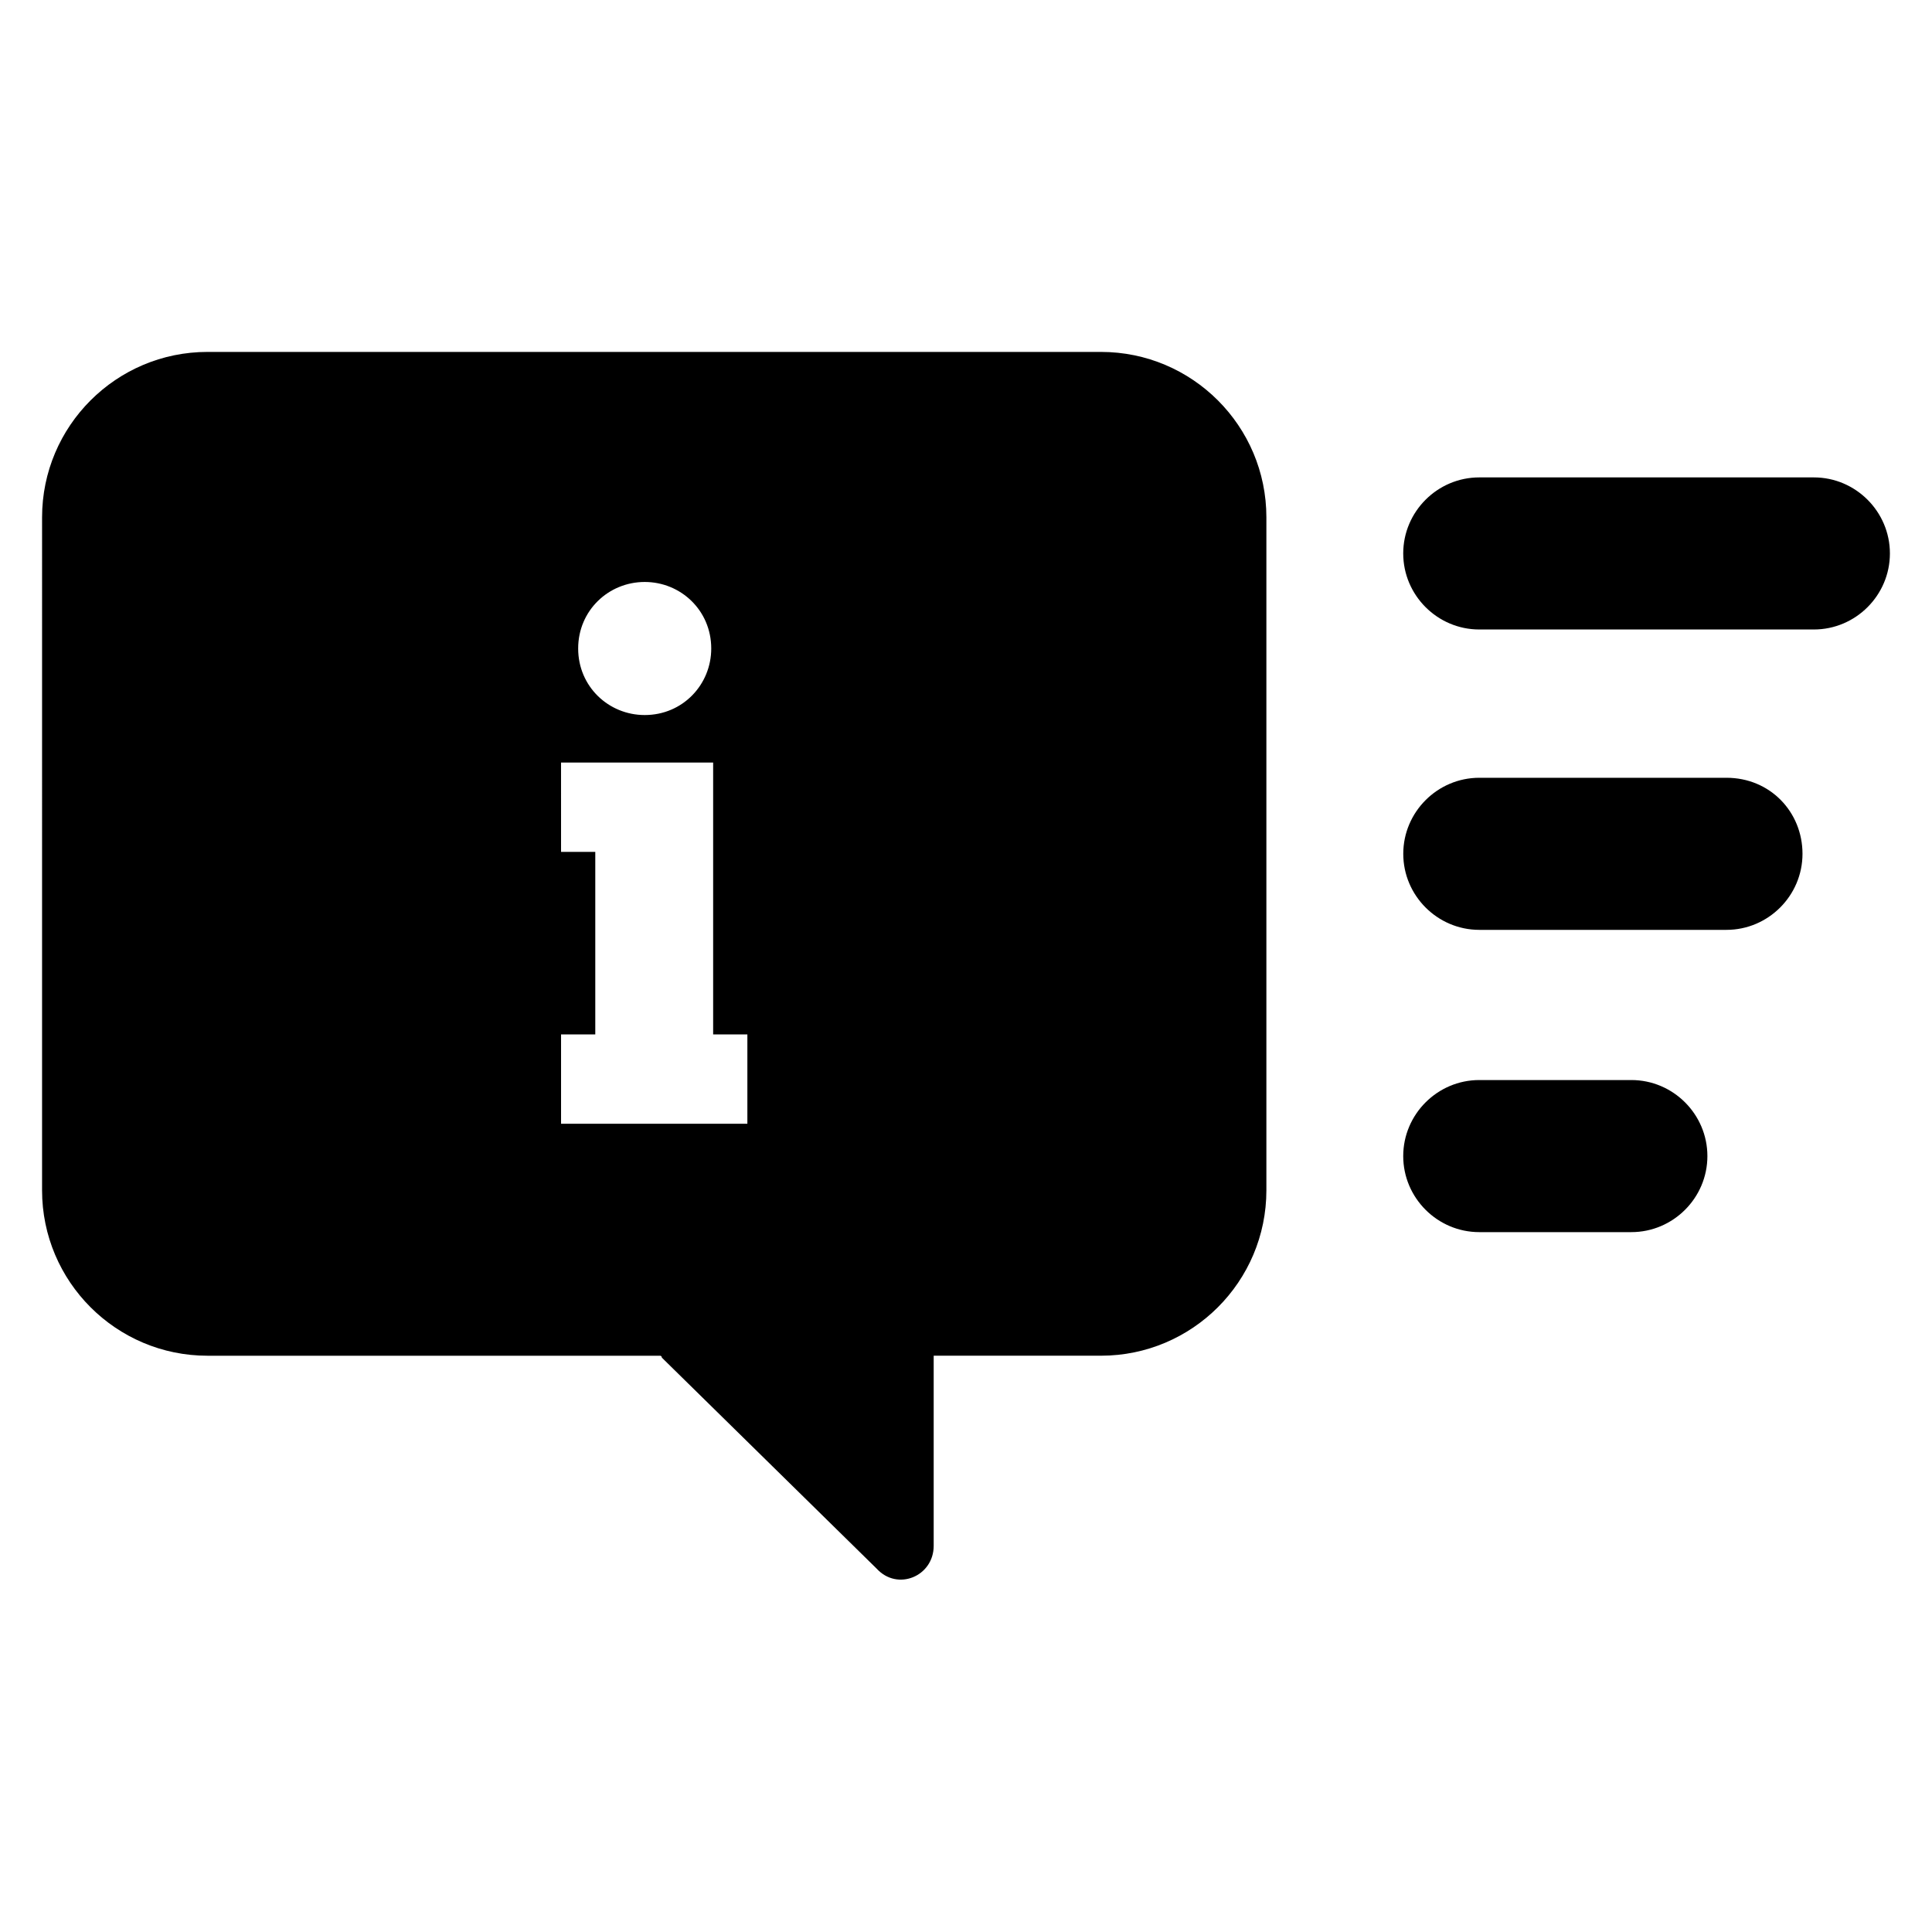 <?xml version="1.0" encoding="UTF-8"?>
<!-- Uploaded to: ICON Repo, www.svgrepo.com, Generator: ICON Repo Mixer Tools -->
<svg fill="#000000" width="800px" height="800px" version="1.1" viewBox="144 144 512 512" xmlns="http://www.w3.org/2000/svg">
 <path d="m621.68 370.27c0 11.082-9.07 20.152-20.152 20.152h-65.496c-11.082 0-20.152-9.07-20.152-20.152 0-11.082 9.07-20.152 20.152-20.152h65.496c11.586 0 20.152 9.07 20.152 20.152zm-466.53-89.176c0-24.184 19.648-43.832 43.832-43.832h236.79c24.184 0 43.832 19.648 43.832 43.832v178.35c0 24.184-19.648 43.832-43.832 43.832h-44.336v50.383c0 8.062-9.574 12.09-15.113 6.047l-56.93-55.922s0-0.504-0.504-0.504h-119.91c-24.184 0-43.832-19.648-43.832-43.832zm142.07 34.766c0 10.078 8.062 17.633 17.633 17.633 10.078 0 17.633-8.062 17.633-17.633 0-10.078-8.062-17.633-17.633-17.633-9.574 0-17.633 7.555-17.633 17.633zm-4.535 125.95h49.375v-23.68h-9.07v-72.047h-40.309l0.004 23.68h9.07v48.367h-9.07zm283.64 28.715c11.082 0 20.152-9.07 20.152-20.152 0-11.082-9.07-20.152-20.152-20.152h-40.305c-11.082 0-20.152 9.07-20.152 20.152 0 11.082 9.07 20.152 20.152 20.152zm48.367-200.01h-88.672c-11.082 0-20.152 9.07-20.152 20.152s9.07 20.152 20.152 20.152h88.672c11.082 0 20.152-9.07 20.152-20.152s-9.07-20.152-20.152-20.152z"/>
</svg>